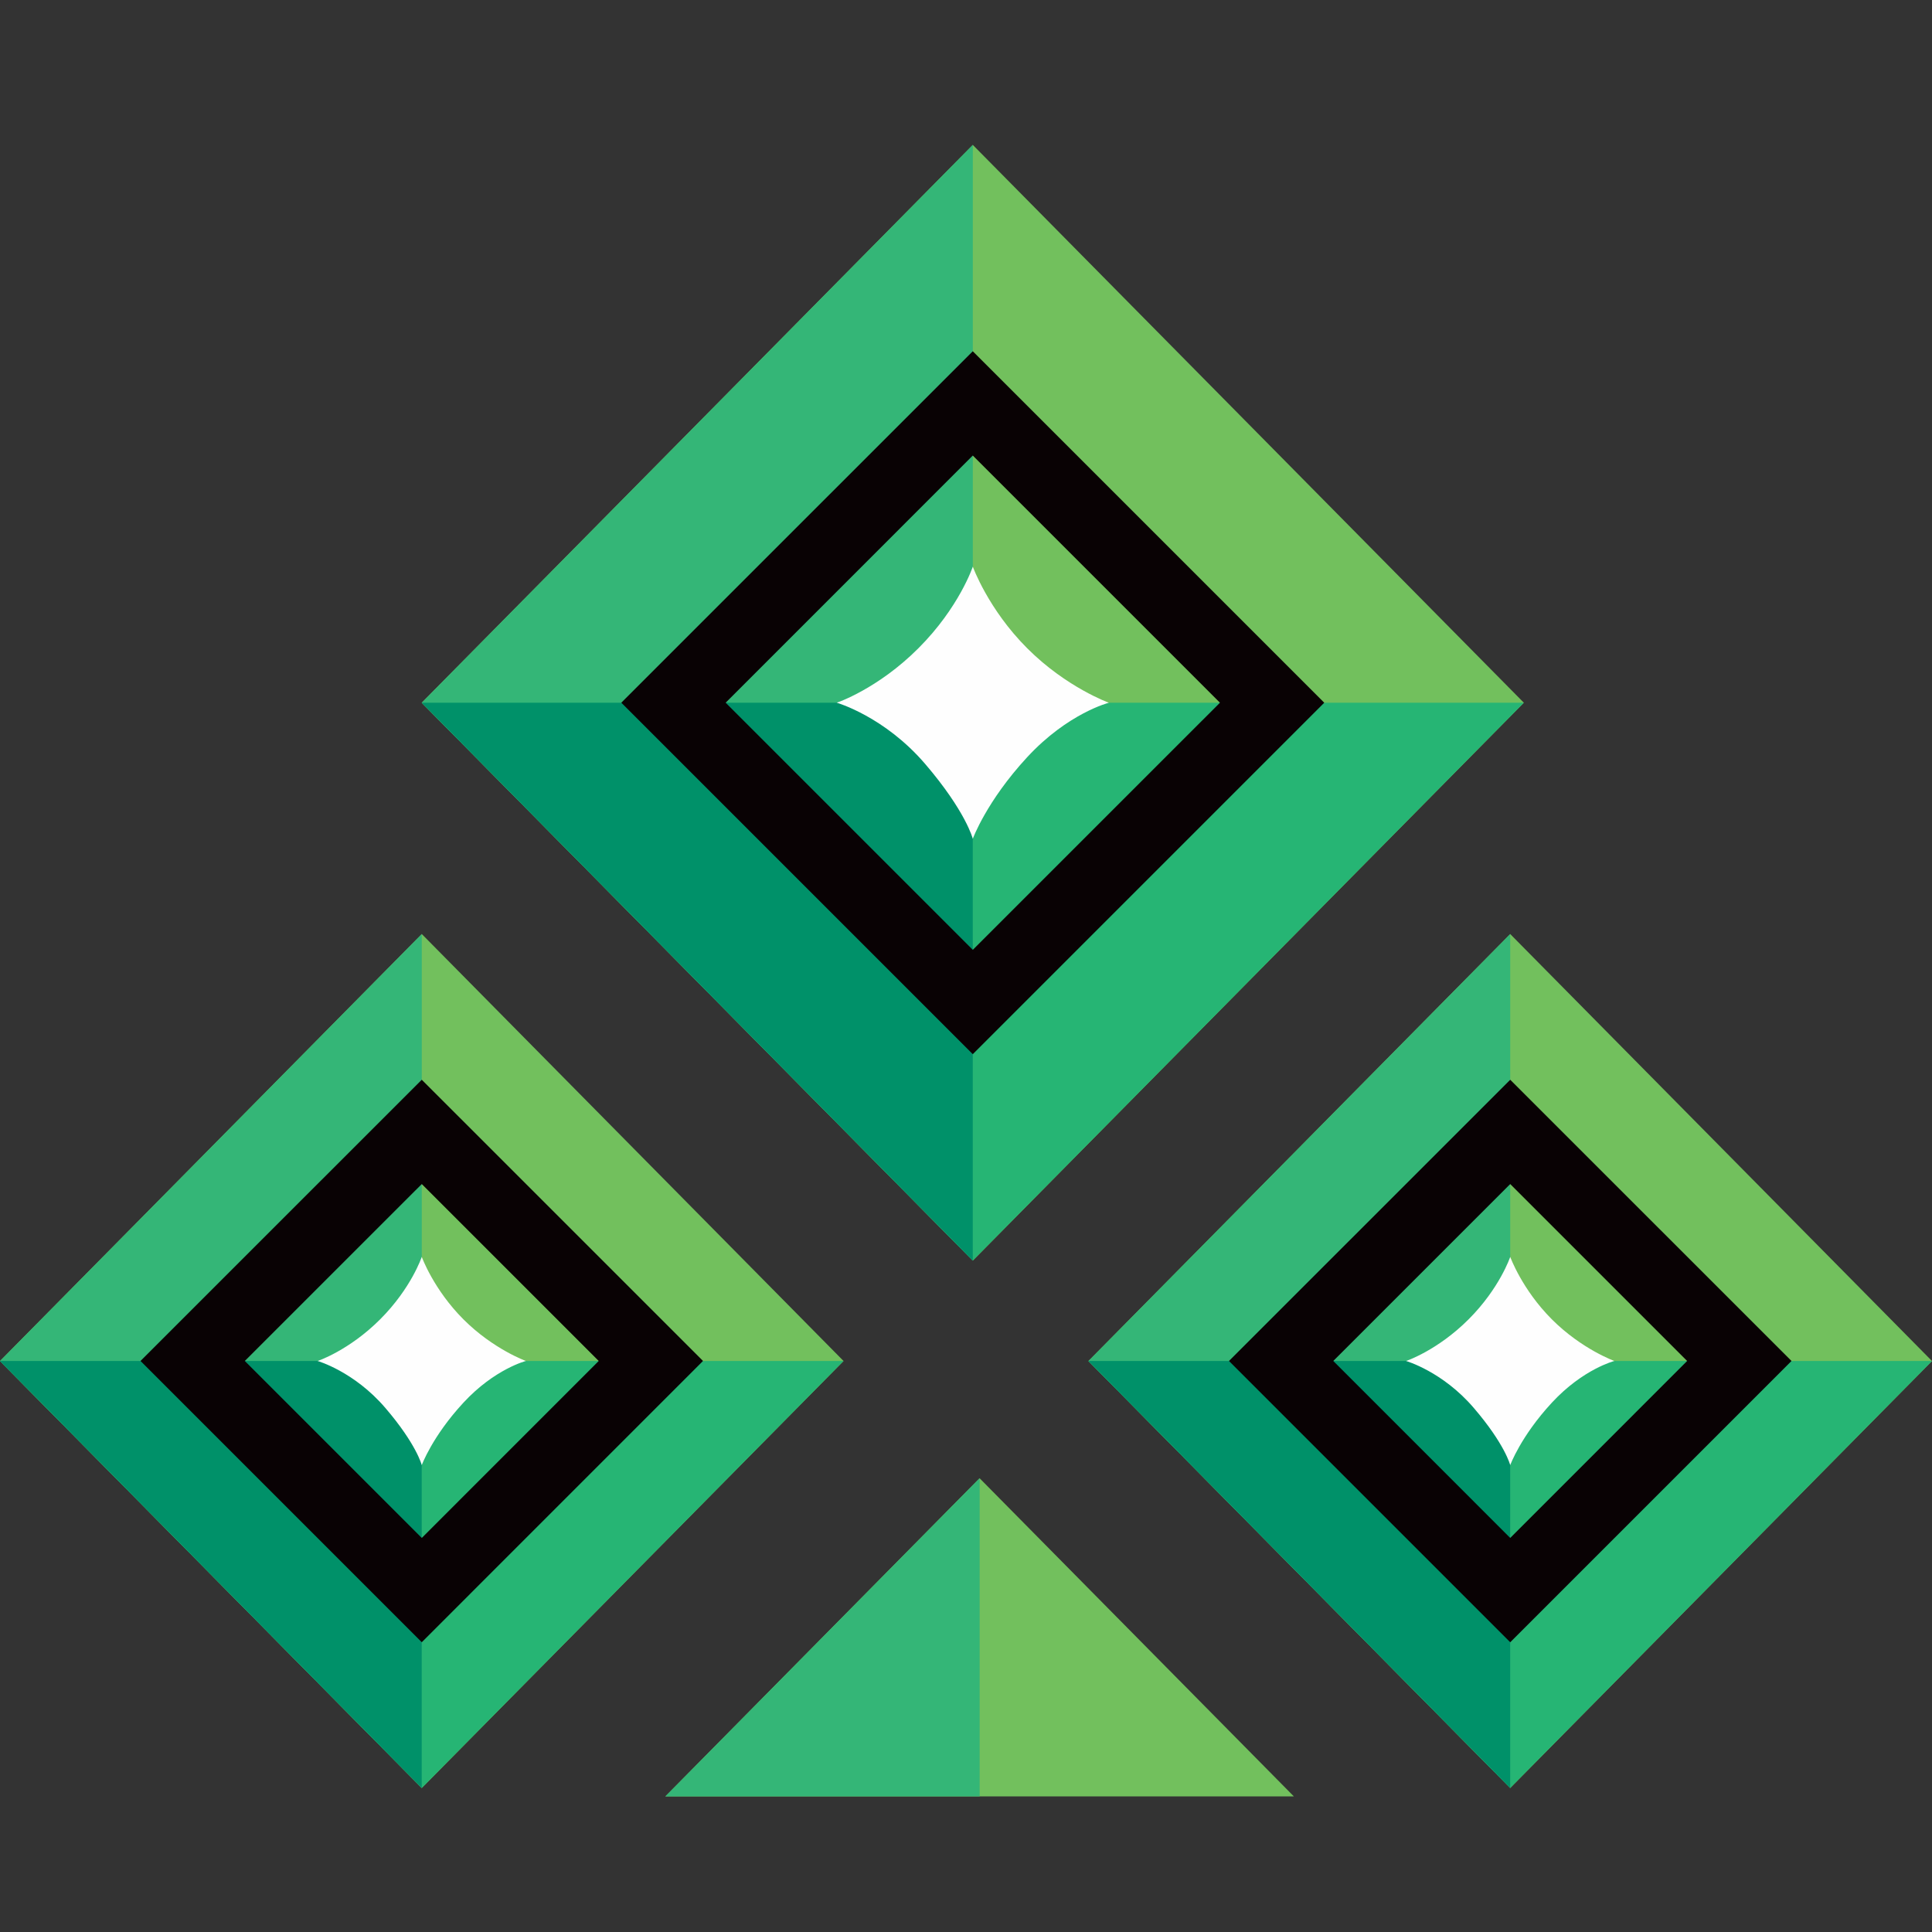 <?xml version="1.0" encoding="UTF-8"?>
<svg xmlns="http://www.w3.org/2000/svg" width="80" height="80" fill="none">
  <rect width="100%" height="100%" fill="#333333" stroke="none"/>
  <path fill-rule="evenodd" clip-rule="evenodd" d="M27.55 74.385h26.026L40.563 61.21 27.551 74.385Z" fill="#72C05D"></path>
  <path fill-rule="evenodd" clip-rule="evenodd" d="M27.55 74.385h13.015V61.21L27.55 74.385Z" fill="#34B677"></path>
  <path fill-rule="evenodd" clip-rule="evenodd" d="m45.07 56.356 17.465 17.68L80 56.357l-17.465-17.68-17.465 17.68Z" fill="#72C05D"></path>
  <path fill-rule="evenodd" clip-rule="evenodd" d="M62.535 56.356H45.07l17.465 17.68L80 56.357H62.535Z" fill="#26B574"></path>
  <path fill-rule="evenodd" clip-rule="evenodd" d="M62.535 38.676v35.36L45.07 56.357l17.465-17.68Z" fill="#34B677"></path>
  <path fill-rule="evenodd" clip-rule="evenodd" d="M54.342 56.356h8.193v17.68L45.07 56.357h9.272Z" fill="#009169"></path>
  <path fill-rule="evenodd" clip-rule="evenodd" d="M58.223 56.356s1.294-.431 2.587-1.724c1.294-1.294 1.725-2.588 1.725-2.588s.485 1.347 1.725 2.588c1.24 1.239 2.588 1.723 2.588 1.723s-1.294.328-2.588 1.726-1.725 2.587-1.725 2.587-.215-.862-1.51-2.37c-1.293-1.51-2.802-1.942-2.802-1.942" fill="#FEFEFE"></path>
  <path fill-rule="evenodd" clip-rule="evenodd" d="m62.535 49.029-7.327 7.326 7.327 7.328 7.326-7.328-7.326-7.326Zm0-4.319 11.647 11.645-11.647 11.647-11.646-11.647L62.536 44.71h-.001Z" fill="#090204"></path>
  <path fill-rule="evenodd" clip-rule="evenodd" d="m17.465 38.676 17.465 17.68-17.465 17.68L0 56.357l17.465-17.68Z" fill="#72C05D"></path>
  <path fill-rule="evenodd" clip-rule="evenodd" d="M17.465 56.356H34.93l-17.465 17.68L0 56.357h17.465Z" fill="#26B574"></path>
  <path fill-rule="evenodd" clip-rule="evenodd" d="M17.465 38.676v35.36L0 56.357l17.465-17.68Z" fill="#34B677"></path>
  <path fill-rule="evenodd" clip-rule="evenodd" d="M9.27 56.356h8.194v17.68L0 56.357h9.27Z" fill="#009169"></path>
  <path fill-rule="evenodd" clip-rule="evenodd" d="M13.152 56.356s1.295-.431 2.588-1.724c1.294-1.294 1.724-2.588 1.724-2.588s.486 1.347 1.726 2.588c1.24 1.239 2.587 1.723 2.587 1.723s-1.294.328-2.587 1.726c-1.294 1.398-1.726 2.587-1.726 2.587s-.215-.862-1.509-2.37c-1.293-1.51-2.803-1.942-2.803-1.942" fill="#FEFEFE"></path>
  <path fill-rule="evenodd" clip-rule="evenodd" d="m17.465 49.029-7.328 7.326 7.328 7.328 7.327-7.328-7.327-7.326Zm0-4.319L29.11 56.354 17.465 68.001 5.818 56.354 17.465 44.71v.001Z" fill="#090204"></path>
  <path fill-rule="evenodd" clip-rule="evenodd" d="m40.282 6 22.817 23.098-22.817 23.1-22.818-23.1L40.282 6Z" fill="#72C05D"></path>
  <path fill-rule="evenodd" clip-rule="evenodd" d="M40.281 29.098H63.1l-22.819 23.1-22.817-23.1h22.817Z" fill="#26B574"></path>
  <path fill-rule="evenodd" clip-rule="evenodd" d="M40.282 6v46.197L17.464 29.098 40.282 6Z" fill="#34B677"></path>
  <path fill-rule="evenodd" clip-rule="evenodd" d="M29.577 29.098h10.704v23.1l-22.817-23.1h12.113Z" fill="#009169"></path>
  <path fill-rule="evenodd" clip-rule="evenodd" d="M34.648 29.098s1.69-.563 3.38-2.254c1.69-1.689 2.254-3.38 2.254-3.38s.633 1.762 2.254 3.381c1.618 1.62 3.38 2.254 3.38 2.254s-1.691.426-3.381 2.253c-1.69 1.827-2.254 3.38-2.254 3.38s-.282-1.126-1.971-3.098c-1.69-1.972-3.662-2.536-3.662-2.536Z" fill="#FEFEFE"></path>
  <path fill-rule="evenodd" clip-rule="evenodd" d="M40.28 18.864 30.048 29.098l10.234 10.233 10.234-10.233-10.234-10.234Zm0-4.32 14.554 14.554-14.553 14.553-14.554-14.554 14.554-14.553Z" fill="#090204"></path>
</svg>
